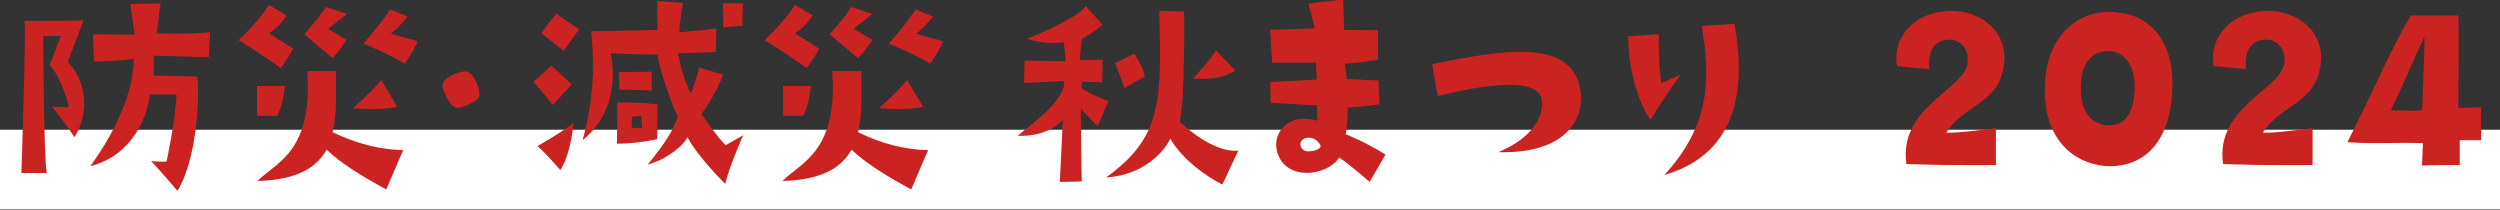 <?xml version="1.0" encoding="UTF-8"?>
<svg xmlns="http://www.w3.org/2000/svg" xmlns:xlink="http://www.w3.org/1999/xlink" version="1.1" id="back" x="0px" y="0px" width="502.9px" height="42.2px" viewBox="0 0 502.9 42.2" style="enable-background:new 0 0 502.9 42.2;" xml:space="preserve">
<rect x="0" y="0" width="502.9" height="42.2" fill="#333333" stroke="none"/>
<style type="text/css">
	.st0{fill:#FFFFFF;}
	.st1{fill:#CB2321;}
</style>
<rect x="0" y="26.1" class="st0" width="502.9" height="16"></rect>
<g>
	<path class="st1" d="M13.9,21.5c0,0-1.5-5.9-3.9-8.4c0,0,1.3-3.2,2.2-5.9L8.7,7.3c0,0,0.1,24.4,0.7,27.5l-5.1,0   c0,0,1-29.2,0.6-30.6c0,0,10,0,11.9-0.1c0,0-2.5,6.6-3.2,8.4c1.4,1.1,5.9,7.4,1.4,15.1c0,0-2.7-4-4.5-6.1   C10.6,21.4,13.5,21.7,13.9,21.5z M30.9,11.2c0,0,0.2,3.4-0.1,4l8.9,0.2c0.5,4.8-0.2,16.8-4,23c0,0-3.3-3.9-5.3-6   c0,0,1.9,0.2,3.1,0.1c0,0,1.8-8.2,2-13.5L30.1,19c-0.3,4.5-3.7,12.4-11.9,14.4c8.2-11.4,8.7-19.1,8.7-21.6c-2.1,0.4-4.5,0.4-8,0.6   l-0.2-5.5L27.1,7l-0.9-6.2l6.1-0.1l-0.8,6c6.5,0.2,7.7,0,10.8-0.2l-0.3,5C42,11.5,32,11.2,30.9,11.2z"></path>
	<path class="st1" d="M89,17.2c-0.2-1.5,4-3.3,5.2-2.7c1.3,0.7,2.4,3.4,2.2,4.9c-0.1,0.8-3.4,2.4-4.4,2.3   C90.6,21.6,89.2,18.7,89,17.2z"></path>
	<path class="st1" d="M111.2,21.1c0,0-2.8-3.5-3.9-4.6l3.6-3.3c0,0,3.6,3.2,4.1,3.8L111.2,21.1z M112.7,34.2c0,0-3-3.5-4.6-4.8   c0,0,6.3-3.6,7.3-4.8C115.2,26.7,114.5,31.6,112.7,34.2z M108.9,6.7c0.6-1.1,3-3.9,3-3.9l4.6,3.1l-3.1,4.3L108.9,6.7z M146,29.2   l3.5-2c0,0-2.9,6.5-3.6,9.8c0,0-5.6-5.5-7.6-9.4c-0.6,1.4-3.9,4.4-8,5.5c4.1-5,5.3-7.4,6-9.6c0,0-3.6-8.5-4-12.5   c0,0-6.7-0.1-9.5-0.3c0,0,2.9,10.5-5.6,17.5c2.8-10.2,2.1-17.7,1.7-21.9c0,0,11.7-0.2,13.4-0.3l-0.1-5.8l5.2,0.4   c0,0-0.9,5.1-0.7,5.9c0,0,6.6-0.6,7.4-0.8l-0.1,4.8c0,0-4.6,0.1-7.6,0.2c0,0,0.8,4.9,2.6,8.1c0,0,1.4-3.7,1.6-5.2l4.9,1.4   c0,0-1.9,4.8-4.4,7.9C141.1,22.9,144.3,27.7,146,29.2L146,29.2z M124.2,20.6c0,0,5.7,0,8.1,0.4l-0.1,7c0,0-3.9,0.9-8.1,0.9   C124.1,28.8,124.2,20.6,124.2,20.6z M131.1,18.2c0,0-3.4-0.1-6.5-0.2l-0.1-3.5l6.6-0.1L131.1,18.2z M127.1,25.7   c0.9,0,2.1,0.1,2.1,0.1l-0.2-2.5l-1.9,0.2L127.1,25.7L127.1,25.7z M149.5,0.7c0,0-0.3,3.5-0.1,4.5l-3.9,0.3c0,0,0-3.1-0.1-4.8   C145.4,0.6,149.5,0.7,149.5,0.7z"></path>
	<path class="st1" d="M204.7,27.3c4.1-3.3,8.1-6.2,9.3-9.9l0.1-1.1l-8.1,0.4l0.1-4.5l8.3,0.1l-0.4-3.8c-1.1,0.2-4.1,0.4-7.4-0.7   c3.6-1.4,10.6-4.6,11.8-6.6l3.4,3.8c0,0-2.1,1.8-4.2,2.8l-0.4,4.3l4.6-0.1l-0.1,4.6l-4.1-0.2v1.4c0,0,2.3,1.5,5.4,2.5l-2.2,5.1   c0,0-3-3.1-3.4-3.5l0.2,14.6l-4.4,0.1l0.6-12.6C213,25.3,209.5,27.6,204.7,27.3L204.7,27.3z M249.1,30.3l-3.2,6.8   c0.1,0.1-7-3.3-10.5-9.2c-0.8,1.9-4.8,7.3-12.9,7.8c11.2-8.1,11.2-15.2,10.7-33.5l5,0.1c0,0,0.2,17.9-0.9,22.2   C237.3,24.4,243.6,30.8,249.1,30.3L249.1,30.3z M230.3,15.4l-4.1,2.3c0,0-1.6-4.4-1.9-5l3.9-1.9C228.2,10.8,229.9,13.4,230.3,15.4   L230.3,15.4z M248.5,14.2c0,0-2.7,2.1-8.5,1.6c0,0,4.5-4.9,4.6-5.7L248.5,14.2L248.5,14.2z"></path>
	<path class="st1" d="M255.5,16.5c0,0,8-0.4,9.4-0.5l-0.2-3.4h-8.8L255.5,6l9-0.3l-1.3-5l7-0.8l0.2,6.1l6.8,0.1v5.9   c0,0-5.6,0.9-6.7,0.8c0,0,0.4,2.2,0.4,3.1l6.4,0.3l0.2,4.8c0,0-4.2,0.6-6.4,0.6c0,0,0.1,2.6-0.4,5.4c0,0,3.9,1.5,8,4.1l-3.2,5.5   c0,0-4.2-3.7-6.1-4.9c-2.5,3.8-10.9,4.8-12.5-1.2c-1.1-4.2,2.8-7.9,8.1-6.2c0,0-0.1-2.5-0.1-3.1l-9.3-0.5L255.5,16.5L255.5,16.5z    M262.6,27.8c-1.6,0.5-1.1,2.3,0.1,2.6c0.9,0.2,3.6-0.3,2.8-1.4C264.9,28.1,263.8,27.4,262.6,27.8z"></path>
	<path class="st1" d="M301.4,30.6c5.2-2.1,9.1-5.9,8.8-10.2c-0.4-5.4-12.5-3.1-21-1.1l-1.1-6.4c13.9-2.8,28.8-5.6,29.9,6   C318.5,24.9,313.9,31,301.4,30.6z"></path>
	<path class="st1" d="M338.1,15c0,0-2.6,3.5-6.1,9.1c0,0-4.3-5.7-4.5-16.8l6.2-0.4c-0.1,4.3,0.2,8.4,0.5,9.8L338.1,15L338.1,15z    M348.9,4.8c2.1,11.5,1.5,25.9-14.1,30.4c9.1-9.9,9.4-19.2,7.5-30L348.9,4.8z"></path>
	<path class="st1" d="M381.6,13.3c-1-5.7,3.4-10.9,10.5-11.1c6.4-0.2,12,4.3,11,10.9c-1,7.8-8.2,8-11.6,13.6c3.1,0,5.5-0.4,10-0.9   v7.4c-13,0-9.9,0-18-0.2c-1.6-10.9,10.5-14.7,12.1-19.5c1-3.1-1.1-5.9-4-5.5c-2.5,0.3-3.8,2.1-3.5,5.9L381.6,13.3L381.6,13.3z"></path>
	<path class="st1" d="M411.4,16.3c0.6-9.5,7-14.7,14.6-13.8c6.5,0.6,11.3,5.8,11,15.1c-0.4,13.5-8.1,16.2-13.5,15.8   C417.5,32.9,410.6,28.3,411.4,16.3L411.4,16.3z M418.6,18.5c0.1,3.8,2,6.5,5.3,6.7c3.8,0.2,5.5-2.8,5.5-7.9c0-4.2-2.1-6.8-4.8-7   C420.9,10,418.3,12.6,418.6,18.5z"></path>
	<path class="st1" d="M445.3,13.3c-1-5.7,3.4-10.9,10.5-11.1c6.4-0.2,12,4.3,11,10.9c-1,7.8-8.2,8-11.6,13.6c3.1,0,5.5-0.4,10-0.9   v7.4c-13,0-9.9,0-18-0.2c-1.6-10.9,10.5-14.7,12.1-19.5c1-3.1-1.1-5.9-4-5.5c-2.5,0.3-3.8,2.1-3.5,5.9L445.3,13.3L445.3,13.3z"></path>
	<path class="st1" d="M472.2,28.6c6.4-12.7,8.7-18.7,12.8-25.5l9.5,0c0.2,1.1,0,16.9,0,18.6l4.6-0.1l0,6.6c0,0-2,0-4.3,0v5   c-2.9,0-5.3,0-7.6,0.1c0,0,0.1-2.6,0.2-4.5C481.3,28.6,478.2,29,472.2,28.6L472.2,28.6z M480.9,22.2c2.6,0,4.6,0.2,6.3,0   c0,0,0.5-9.6,0.5-14.8C484.7,13.7,483.4,17.3,480.9,22.2z"></path>
</g>
<g>
	<path class="st1" d="M164.8,9.8l-4.9-3.1c1.3-0.8,2.5-2,3.6-3.6L159.9,1c-1.5,2.3-3.6,4.7-6.1,7.1c2.7,1.6,5.5,3.5,8.5,5.6   C163.4,12.1,164.2,10.9,164.8,9.8L164.8,9.8z"></path>
	<path class="st1" d="M175.5,8l-3.8-2.2c1.2-0.9,2.4-1.9,3.8-3l-4.3-1.4c-0.9,1.7-2.7,3.6-4.3,5.5l5.7,4.8   C173.6,10.7,174.5,9.5,175.5,8L175.5,8z"></path>
	<path class="st1" d="M184.3,6.8c1.1-0.9,2.3-2.1,3.4-3.5l-3.5-1.4c-1.6,2.3-3.4,4.6-5.4,6.9c2.8,1.1,5.6,2.4,8.3,4   c1.2-1.7,2.2-3.3,2.6-4.5L184.3,6.8L184.3,6.8z"></path>
	<path class="st1" d="M173.3,14.3h-5.9c1.2,16.2-6.2,18.3-10,22.1c8-0.2,11.9-2.7,13.9-6.3c2.7,2.6,6.8,5.2,12,8l3.4-7.9   c-4.7-0.1-9.4-1.3-14.1-3.6C173.6,22.6,173.2,18.1,173.3,14.3z"></path>
	<path class="st1" d="M157.5,23.3h4.1c0.8-1.7,1.3-3.7,1.5-6h-5.6V23.3z"></path>
	<path class="st1" d="M182.5,16.1c-1.3,1.6-3.4,3.6-5.7,5.7c3.4,0.2,6.6,0.2,8.9-0.3L182.5,16.1z"></path>
</g>
<g>
	<path class="st1" d="M59,9.8l-4.9-3.1c1.3-0.8,2.5-2,3.6-3.6L54.1,1c-1.5,2.3-3.6,4.7-6.1,7.1c2.7,1.6,5.5,3.5,8.5,5.6   C57.6,12.1,58.4,10.9,59,9.8L59,9.8z"></path>
	<path class="st1" d="M69.7,8L66,5.8c1.2-0.9,2.4-1.9,3.8-3l-4.3-1.4c-0.9,1.7-2.7,3.6-4.3,5.5l5.7,4.8C67.8,10.7,68.8,9.5,69.7,8   L69.7,8z"></path>
	<path class="st1" d="M78.6,6.8c1.1-0.9,2.3-2.1,3.4-3.5l-3.5-1.4c-1.6,2.3-3.4,4.6-5.4,6.9c2.8,1.1,5.6,2.4,8.3,4   c1.2-1.7,2.2-3.3,2.6-4.5L78.6,6.8z"></path>
	<path class="st1" d="M67.6,14.3h-5.8c1.2,16.2-6.2,18.3-10,22.1c8-0.2,11.9-2.7,13.9-6.3c2.7,2.6,6.8,5.2,12,8l3.4-7.9   c-4.7-0.1-9.4-1.3-14.2-3.6C67.9,22.6,67.5,18.1,67.6,14.3z"></path>
	<path class="st1" d="M51.7,23.3h4.1c0.8-1.7,1.3-3.7,1.5-6h-5.6V23.3z"></path>
	<path class="st1" d="M76.7,16.1c-1.3,1.6-3.4,3.6-5.7,5.7c3.4,0.2,6.6,0.2,8.9-0.3C79.9,21.5,76.7,16.1,76.7,16.1z"></path>
</g>
</svg>

